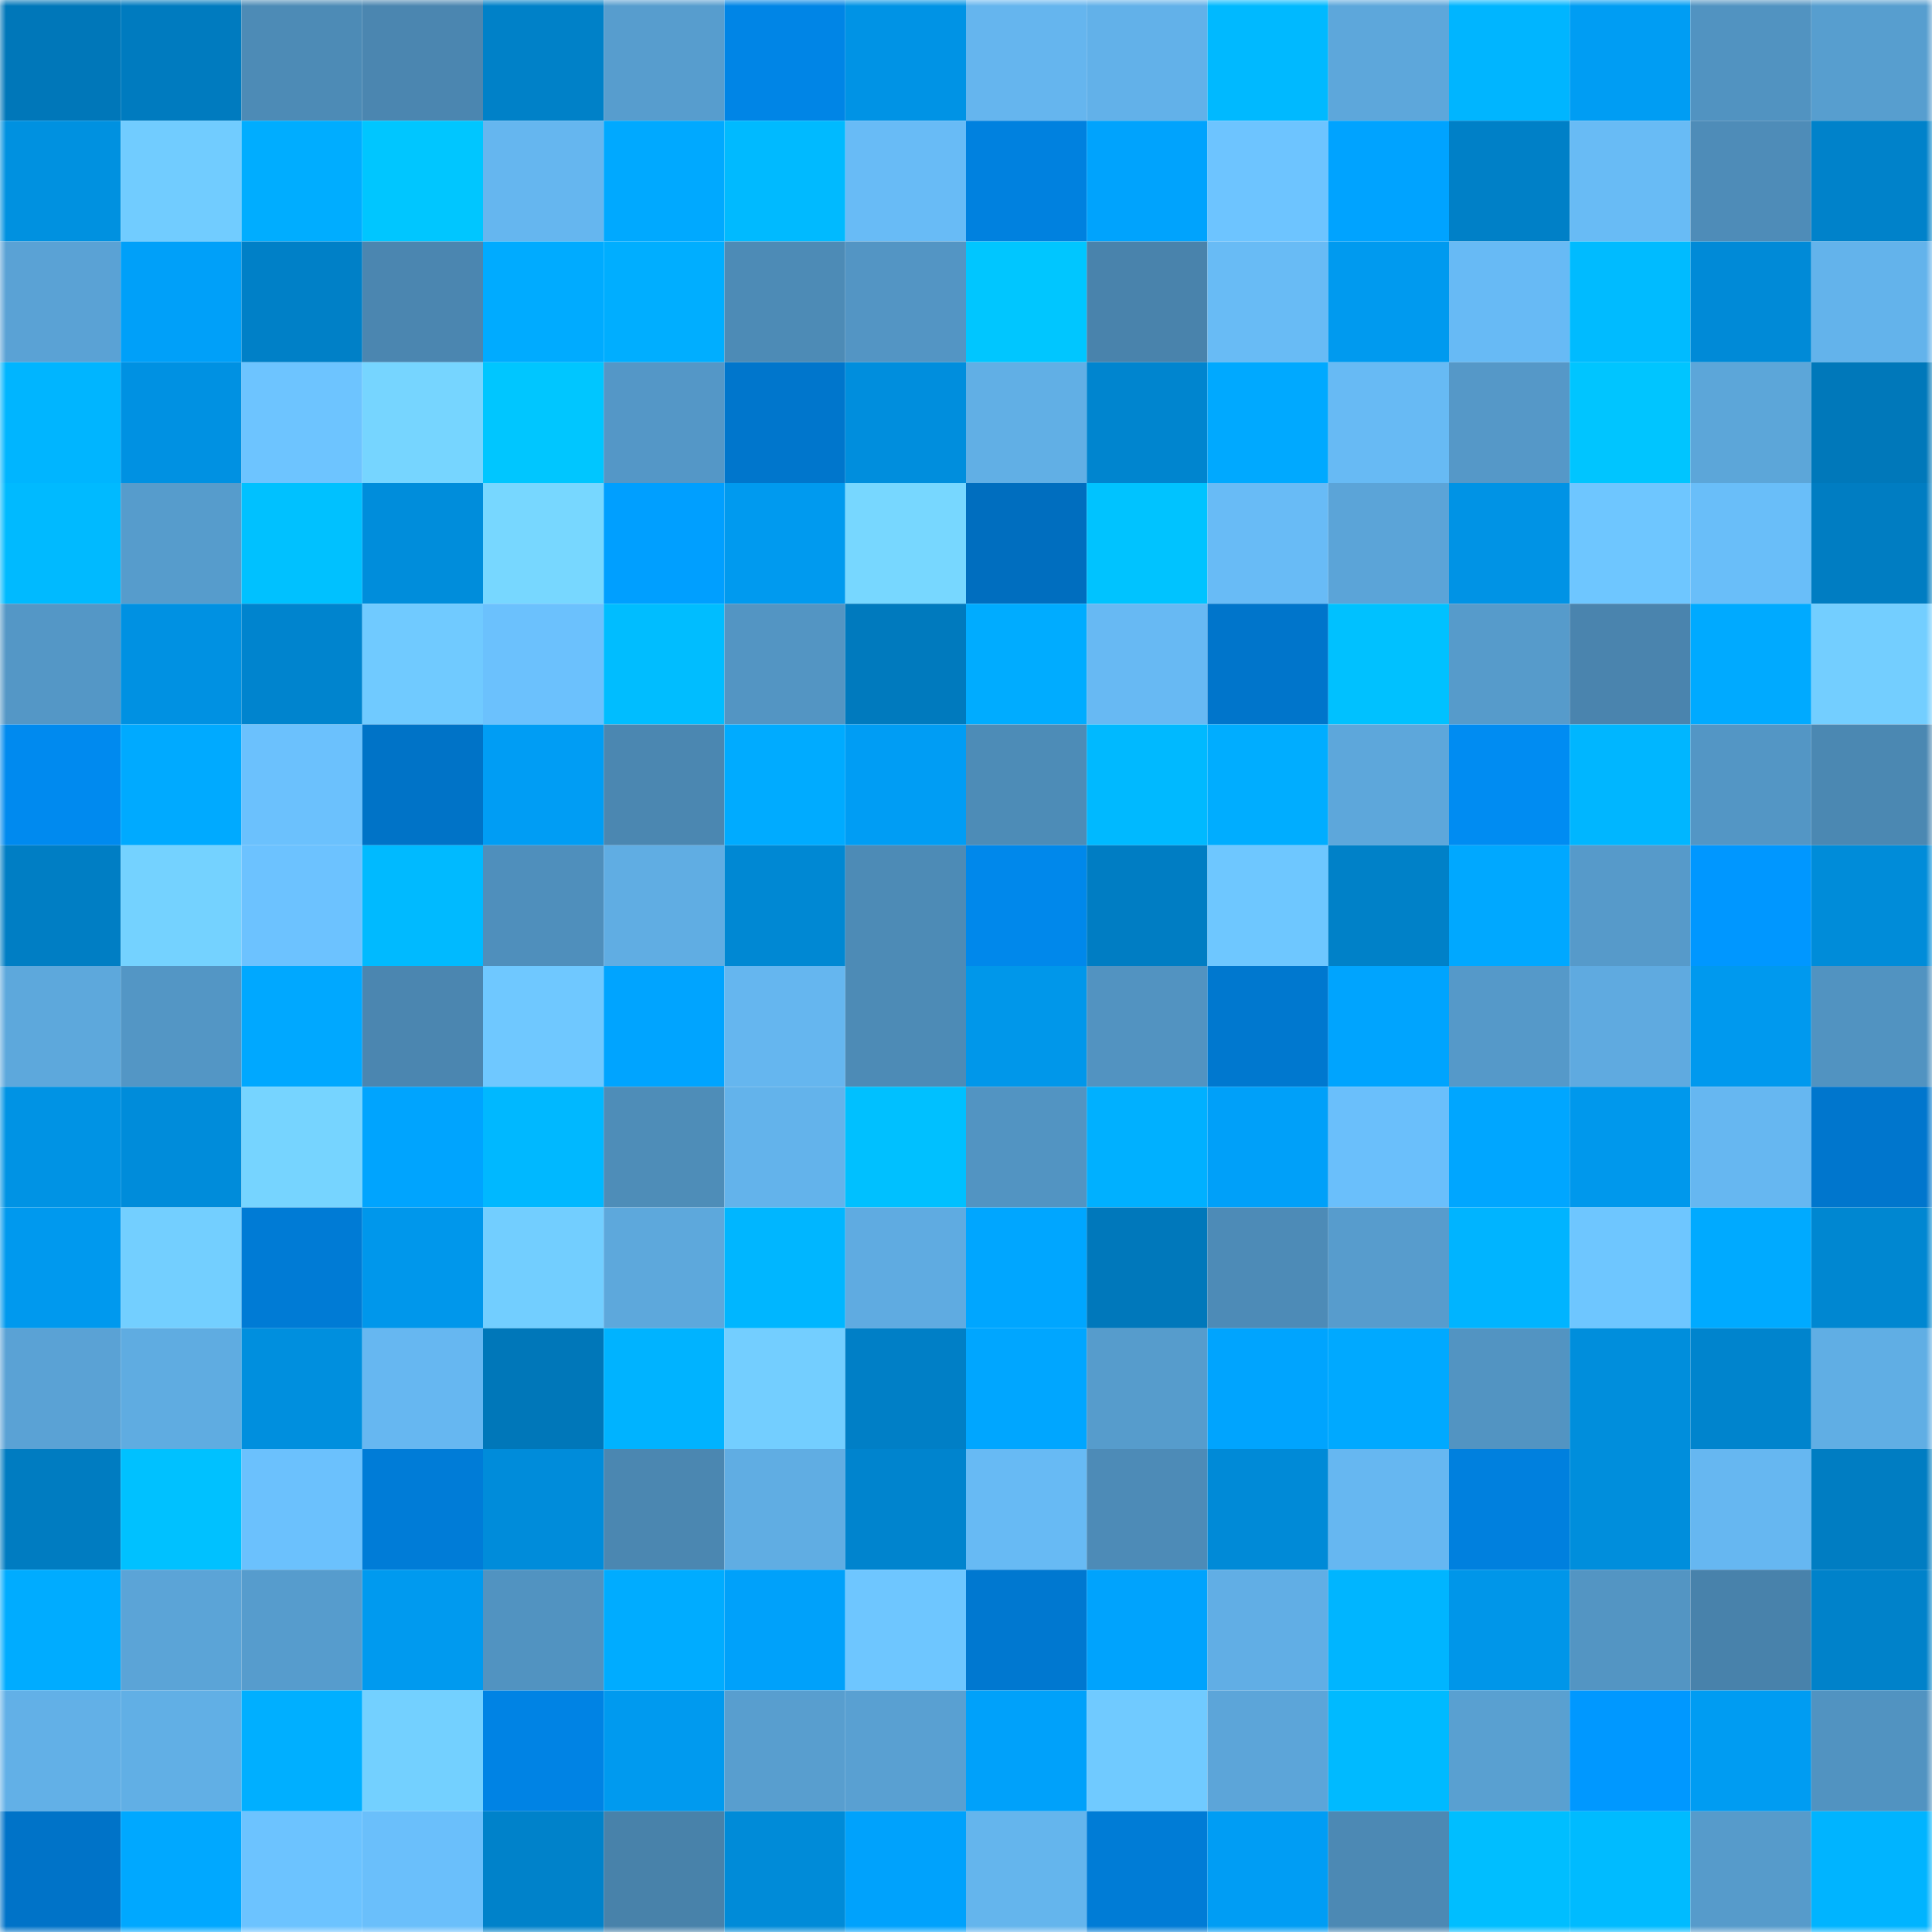<svg viewBox="0 0 160 160" fill="none" role="img" xmlns="http://www.w3.org/2000/svg" width="240" height="240" name="ens%2Cgamul.eth"><mask id="1089804077" mask-type="alpha" maskUnits="userSpaceOnUse" x="0" y="0" width="160" height="160"><rect width="160" height="160" fill="#FFFFFF"></rect></mask><g mask="url(#1089804077)"><rect x="0" y="0" width="10" height="10" fill="#0077b9"></rect><rect x="10" y="0" width="10" height="10" fill="#007bbf"></rect><rect x="20" y="0" width="10" height="10" fill="#4d8bb6"></rect><rect x="30" y="0" width="10" height="10" fill="#4b86b0"></rect><rect x="40" y="0" width="10" height="10" fill="#0081c8"></rect><rect x="50" y="0" width="10" height="10" fill="#579dce"></rect><rect x="60" y="0" width="10" height="10" fill="#0085e6"></rect><rect x="70" y="0" width="10" height="10" fill="#0093e5"></rect><rect x="80" y="0" width="10" height="10" fill="#65b5ee"></rect><rect x="90" y="0" width="10" height="10" fill="#62b1e9"></rect><rect x="100" y="0" width="10" height="10" fill="#00b9ff"></rect><rect x="110" y="0" width="10" height="10" fill="#5da7db"></rect><rect x="120" y="0" width="10" height="10" fill="#00b5ff"></rect><rect x="130" y="0" width="10" height="10" fill="#009df3"></rect><rect x="140" y="0" width="10" height="10" fill="#5193c1"></rect><rect x="150" y="0" width="10" height="10" fill="#579ecf"></rect><rect x="0" y="10" width="10" height="10" fill="#0091e0"></rect><rect x="10" y="10" width="10" height="10" fill="#71ccff"></rect><rect x="20" y="10" width="10" height="10" fill="#00adff"></rect><rect x="30" y="10" width="10" height="10" fill="#00c6ff"></rect><rect x="40" y="10" width="10" height="10" fill="#65b6ef"></rect><rect x="50" y="10" width="10" height="10" fill="#00a9ff"></rect><rect x="60" y="10" width="10" height="10" fill="#00baff"></rect><rect x="70" y="10" width="10" height="10" fill="#68bbf6"></rect><rect x="80" y="10" width="10" height="10" fill="#0081df"></rect><rect x="90" y="10" width="10" height="10" fill="#00a3fd"></rect><rect x="100" y="10" width="10" height="10" fill="#6dc4ff"></rect><rect x="110" y="10" width="10" height="10" fill="#00a3ff"></rect><rect x="120" y="10" width="10" height="10" fill="#0080c7"></rect><rect x="130" y="10" width="10" height="10" fill="#68bbf5"></rect><rect x="140" y="10" width="10" height="10" fill="#4e8cb8"></rect><rect x="150" y="10" width="10" height="10" fill="#0082ca"></rect><rect x="0" y="20" width="10" height="10" fill="#5aa2d5"></rect><rect x="10" y="20" width="10" height="10" fill="#00a0f9"></rect><rect x="20" y="20" width="10" height="10" fill="#0080c7"></rect><rect x="30" y="20" width="10" height="10" fill="#4b86b0"></rect><rect x="40" y="20" width="10" height="10" fill="#00abff"></rect><rect x="50" y="20" width="10" height="10" fill="#00aeff"></rect><rect x="60" y="20" width="10" height="10" fill="#4d8bb6"></rect><rect x="70" y="20" width="10" height="10" fill="#5395c4"></rect><rect x="80" y="20" width="10" height="10" fill="#00c6ff"></rect><rect x="90" y="20" width="10" height="10" fill="#4983ac"></rect><rect x="100" y="20" width="10" height="10" fill="#68bbf5"></rect><rect x="110" y="20" width="10" height="10" fill="#009aef"></rect><rect x="120" y="20" width="10" height="10" fill="#67baf5"></rect><rect x="130" y="20" width="10" height="10" fill="#00bbff"></rect><rect x="140" y="20" width="10" height="10" fill="#008ad7"></rect><rect x="150" y="20" width="10" height="10" fill="#63b3eb"></rect><rect x="0" y="30" width="10" height="10" fill="#00b5ff"></rect><rect x="10" y="30" width="10" height="10" fill="#0091e2"></rect><rect x="20" y="30" width="10" height="10" fill="#6dc4ff"></rect><rect x="30" y="30" width="10" height="10" fill="#76d5ff"></rect><rect x="40" y="30" width="10" height="10" fill="#00c6ff"></rect><rect x="50" y="30" width="10" height="10" fill="#5497c7"></rect><rect x="60" y="30" width="10" height="10" fill="#0076cc"></rect><rect x="70" y="30" width="10" height="10" fill="#008edd"></rect><rect x="80" y="30" width="10" height="10" fill="#61afe5"></rect><rect x="90" y="30" width="10" height="10" fill="#0085cf"></rect><rect x="100" y="30" width="10" height="10" fill="#00a9ff"></rect><rect x="110" y="30" width="10" height="10" fill="#67baf4"></rect><rect x="120" y="30" width="10" height="10" fill="#5598c8"></rect><rect x="130" y="30" width="10" height="10" fill="#00c5ff"></rect><rect x="140" y="30" width="10" height="10" fill="#5ca6d9"></rect><rect x="150" y="30" width="10" height="10" fill="#0078ba"></rect><rect x="0" y="40" width="10" height="10" fill="#00baff"></rect><rect x="10" y="40" width="10" height="10" fill="#569ccc"></rect><rect x="20" y="40" width="10" height="10" fill="#00c1ff"></rect><rect x="30" y="40" width="10" height="10" fill="#008ddb"></rect><rect x="40" y="40" width="10" height="10" fill="#77d7ff"></rect><rect x="50" y="40" width="10" height="10" fill="#009fff"></rect><rect x="60" y="40" width="10" height="10" fill="#009aef"></rect><rect x="70" y="40" width="10" height="10" fill="#77d7ff"></rect><rect x="80" y="40" width="10" height="10" fill="#006ebf"></rect><rect x="90" y="40" width="10" height="10" fill="#00c3ff"></rect><rect x="100" y="40" width="10" height="10" fill="#68bbf6"></rect><rect x="110" y="40" width="10" height="10" fill="#5ba4d8"></rect><rect x="120" y="40" width="10" height="10" fill="#0093e5"></rect><rect x="130" y="40" width="10" height="10" fill="#6ec6ff"></rect><rect x="140" y="40" width="10" height="10" fill="#69bef9"></rect><rect x="150" y="40" width="10" height="10" fill="#007dc2"></rect><rect x="0" y="50" width="10" height="10" fill="#5497c6"></rect><rect x="10" y="50" width="10" height="10" fill="#0091e2"></rect><rect x="20" y="50" width="10" height="10" fill="#0084ce"></rect><rect x="30" y="50" width="10" height="10" fill="#70caff"></rect><rect x="40" y="50" width="10" height="10" fill="#6bc1fd"></rect><rect x="50" y="50" width="10" height="10" fill="#00bdff"></rect><rect x="60" y="50" width="10" height="10" fill="#5395c3"></rect><rect x="70" y="50" width="10" height="10" fill="#007abe"></rect><rect x="80" y="50" width="10" height="10" fill="#00acff"></rect><rect x="90" y="50" width="10" height="10" fill="#67b9f3"></rect><rect x="100" y="50" width="10" height="10" fill="#0075cb"></rect><rect x="110" y="50" width="10" height="10" fill="#00c1ff"></rect><rect x="120" y="50" width="10" height="10" fill="#569bcb"></rect><rect x="130" y="50" width="10" height="10" fill="#4a84ae"></rect><rect x="140" y="50" width="10" height="10" fill="#00aaff"></rect><rect x="150" y="50" width="10" height="10" fill="#73ceff"></rect><rect x="0" y="60" width="10" height="10" fill="#008aef"></rect><rect x="10" y="60" width="10" height="10" fill="#00aaff"></rect><rect x="20" y="60" width="10" height="10" fill="#6bc1fd"></rect><rect x="30" y="60" width="10" height="10" fill="#0073c7"></rect><rect x="40" y="60" width="10" height="10" fill="#009df4"></rect><rect x="50" y="60" width="10" height="10" fill="#4b87b1"></rect><rect x="60" y="60" width="10" height="10" fill="#00abff"></rect><rect x="70" y="60" width="10" height="10" fill="#009df4"></rect><rect x="80" y="60" width="10" height="10" fill="#4d8cb7"></rect><rect x="90" y="60" width="10" height="10" fill="#00b9ff"></rect><rect x="100" y="60" width="10" height="10" fill="#00adff"></rect><rect x="110" y="60" width="10" height="10" fill="#5da7db"></rect><rect x="120" y="60" width="10" height="10" fill="#008cf2"></rect><rect x="130" y="60" width="10" height="10" fill="#00b6ff"></rect><rect x="140" y="60" width="10" height="10" fill="#5396c5"></rect><rect x="150" y="60" width="10" height="10" fill="#4b88b2"></rect><rect x="0" y="70" width="10" height="10" fill="#007ec4"></rect><rect x="10" y="70" width="10" height="10" fill="#74d2ff"></rect><rect x="20" y="70" width="10" height="10" fill="#6cc2ff"></rect><rect x="30" y="70" width="10" height="10" fill="#00baff"></rect><rect x="40" y="70" width="10" height="10" fill="#4f8fbc"></rect><rect x="50" y="70" width="10" height="10" fill="#60ade3"></rect><rect x="60" y="70" width="10" height="10" fill="#0088d3"></rect><rect x="70" y="70" width="10" height="10" fill="#4d8bb6"></rect><rect x="80" y="70" width="10" height="10" fill="#0088eb"></rect><rect x="90" y="70" width="10" height="10" fill="#007dc3"></rect><rect x="100" y="70" width="10" height="10" fill="#6ec7ff"></rect><rect x="110" y="70" width="10" height="10" fill="#0081c8"></rect><rect x="120" y="70" width="10" height="10" fill="#00a8ff"></rect><rect x="130" y="70" width="10" height="10" fill="#569aca"></rect><rect x="140" y="70" width="10" height="10" fill="#0097ff"></rect><rect x="150" y="70" width="10" height="10" fill="#008cd9"></rect><rect x="0" y="80" width="10" height="10" fill="#5da8dc"></rect><rect x="10" y="80" width="10" height="10" fill="#5396c5"></rect><rect x="20" y="80" width="10" height="10" fill="#00a8ff"></rect><rect x="30" y="80" width="10" height="10" fill="#4b86b0"></rect><rect x="40" y="80" width="10" height="10" fill="#6fc8ff"></rect><rect x="50" y="80" width="10" height="10" fill="#00a4ff"></rect><rect x="60" y="80" width="10" height="10" fill="#65b6ef"></rect><rect x="70" y="80" width="10" height="10" fill="#4d8bb6"></rect><rect x="80" y="80" width="10" height="10" fill="#0097ea"></rect><rect x="90" y="80" width="10" height="10" fill="#5293c1"></rect><rect x="100" y="80" width="10" height="10" fill="#0078cf"></rect><rect x="110" y="80" width="10" height="10" fill="#00a4fe"></rect><rect x="120" y="80" width="10" height="10" fill="#5599c9"></rect><rect x="130" y="80" width="10" height="10" fill="#5faae0"></rect><rect x="140" y="80" width="10" height="10" fill="#0099ee"></rect><rect x="150" y="80" width="10" height="10" fill="#5193c1"></rect><rect x="0" y="90" width="10" height="10" fill="#0093e4"></rect><rect x="10" y="90" width="10" height="10" fill="#008cda"></rect><rect x="20" y="90" width="10" height="10" fill="#76d4ff"></rect><rect x="30" y="90" width="10" height="10" fill="#00a4fe"></rect><rect x="40" y="90" width="10" height="10" fill="#00b8ff"></rect><rect x="50" y="90" width="10" height="10" fill="#4e8db8"></rect><rect x="60" y="90" width="10" height="10" fill="#63b3eb"></rect><rect x="70" y="90" width="10" height="10" fill="#00c0ff"></rect><rect x="80" y="90" width="10" height="10" fill="#5294c2"></rect><rect x="90" y="90" width="10" height="10" fill="#00b0ff"></rect><rect x="100" y="90" width="10" height="10" fill="#00a0f9"></rect><rect x="110" y="90" width="10" height="10" fill="#6abffb"></rect><rect x="120" y="90" width="10" height="10" fill="#00a6ff"></rect><rect x="130" y="90" width="10" height="10" fill="#0098ec"></rect><rect x="140" y="90" width="10" height="10" fill="#66b7f1"></rect><rect x="150" y="90" width="10" height="10" fill="#0076cd"></rect><rect x="0" y="100" width="10" height="10" fill="#0099ee"></rect><rect x="10" y="100" width="10" height="10" fill="#73cfff"></rect><rect x="20" y="100" width="10" height="10" fill="#007bd5"></rect><rect x="30" y="100" width="10" height="10" fill="#0097eb"></rect><rect x="40" y="100" width="10" height="10" fill="#72ceff"></rect><rect x="50" y="100" width="10" height="10" fill="#5da8dc"></rect><rect x="60" y="100" width="10" height="10" fill="#00b6ff"></rect><rect x="70" y="100" width="10" height="10" fill="#5fabe1"></rect><rect x="80" y="100" width="10" height="10" fill="#00a6ff"></rect><rect x="90" y="100" width="10" height="10" fill="#0078bb"></rect><rect x="100" y="100" width="10" height="10" fill="#4d8bb7"></rect><rect x="110" y="100" width="10" height="10" fill="#579ccd"></rect><rect x="120" y="100" width="10" height="10" fill="#00b4ff"></rect><rect x="130" y="100" width="10" height="10" fill="#6ec6ff"></rect><rect x="140" y="100" width="10" height="10" fill="#00aaff"></rect><rect x="150" y="100" width="10" height="10" fill="#0087d1"></rect><rect x="0" y="110" width="10" height="10" fill="#5aa2d5"></rect><rect x="10" y="110" width="10" height="10" fill="#5face1"></rect><rect x="20" y="110" width="10" height="10" fill="#008fde"></rect><rect x="30" y="110" width="10" height="10" fill="#66b7f1"></rect><rect x="40" y="110" width="10" height="10" fill="#0077b9"></rect><rect x="50" y="110" width="10" height="10" fill="#00b3ff"></rect><rect x="60" y="110" width="10" height="10" fill="#73ceff"></rect><rect x="70" y="110" width="10" height="10" fill="#007fc6"></rect><rect x="80" y="110" width="10" height="10" fill="#00a6ff"></rect><rect x="90" y="110" width="10" height="10" fill="#569ccc"></rect><rect x="100" y="110" width="10" height="10" fill="#00a4fe"></rect><rect x="110" y="110" width="10" height="10" fill="#00a9ff"></rect><rect x="120" y="110" width="10" height="10" fill="#5294c2"></rect><rect x="130" y="110" width="10" height="10" fill="#008edc"></rect><rect x="140" y="110" width="10" height="10" fill="#0084cd"></rect><rect x="150" y="110" width="10" height="10" fill="#60aee4"></rect><rect x="0" y="120" width="10" height="10" fill="#007cc1"></rect><rect x="10" y="120" width="10" height="10" fill="#00c1ff"></rect><rect x="20" y="120" width="10" height="10" fill="#6bc1fd"></rect><rect x="30" y="120" width="10" height="10" fill="#007cd7"></rect><rect x="40" y="120" width="10" height="10" fill="#008cda"></rect><rect x="50" y="120" width="10" height="10" fill="#4b87b1"></rect><rect x="60" y="120" width="10" height="10" fill="#60ade3"></rect><rect x="70" y="120" width="10" height="10" fill="#0084ce"></rect><rect x="80" y="120" width="10" height="10" fill="#67baf4"></rect><rect x="90" y="120" width="10" height="10" fill="#4d8bb7"></rect><rect x="100" y="120" width="10" height="10" fill="#008ad7"></rect><rect x="110" y="120" width="10" height="10" fill="#66b7f1"></rect><rect x="120" y="120" width="10" height="10" fill="#0080de"></rect><rect x="130" y="120" width="10" height="10" fill="#008edc"></rect><rect x="140" y="120" width="10" height="10" fill="#66b7f1"></rect><rect x="150" y="120" width="10" height="10" fill="#007dc2"></rect><rect x="0" y="130" width="10" height="10" fill="#00acff"></rect><rect x="10" y="130" width="10" height="10" fill="#5ba4d7"></rect><rect x="20" y="130" width="10" height="10" fill="#569ccd"></rect><rect x="30" y="130" width="10" height="10" fill="#009aef"></rect><rect x="40" y="130" width="10" height="10" fill="#5193c1"></rect><rect x="50" y="130" width="10" height="10" fill="#00acff"></rect><rect x="60" y="130" width="10" height="10" fill="#00a1fa"></rect><rect x="70" y="130" width="10" height="10" fill="#6ec6ff"></rect><rect x="80" y="130" width="10" height="10" fill="#0078d0"></rect><rect x="90" y="130" width="10" height="10" fill="#00a3fd"></rect><rect x="100" y="130" width="10" height="10" fill="#61aee5"></rect><rect x="110" y="130" width="10" height="10" fill="#00b5ff"></rect><rect x="120" y="130" width="10" height="10" fill="#0096e9"></rect><rect x="130" y="130" width="10" height="10" fill="#5395c3"></rect><rect x="140" y="130" width="10" height="10" fill="#4882ab"></rect><rect x="150" y="130" width="10" height="10" fill="#0082ca"></rect><rect x="0" y="140" width="10" height="10" fill="#62b0e7"></rect><rect x="10" y="140" width="10" height="10" fill="#61afe5"></rect><rect x="20" y="140" width="10" height="10" fill="#00afff"></rect><rect x="30" y="140" width="10" height="10" fill="#73d0ff"></rect><rect x="40" y="140" width="10" height="10" fill="#0083e4"></rect><rect x="50" y="140" width="10" height="10" fill="#009aef"></rect><rect x="60" y="140" width="10" height="10" fill="#589ecf"></rect><rect x="70" y="140" width="10" height="10" fill="#59a0d2"></rect><rect x="80" y="140" width="10" height="10" fill="#00a1fa"></rect><rect x="90" y="140" width="10" height="10" fill="#70caff"></rect><rect x="100" y="140" width="10" height="10" fill="#5ca5d9"></rect><rect x="110" y="140" width="10" height="10" fill="#00baff"></rect><rect x="120" y="140" width="10" height="10" fill="#59a0d1"></rect><rect x="130" y="140" width="10" height="10" fill="#0098ff"></rect><rect x="140" y="140" width="10" height="10" fill="#009cf2"></rect><rect x="150" y="140" width="10" height="10" fill="#5193c1"></rect><rect x="0" y="150" width="10" height="10" fill="#0073c8"></rect><rect x="10" y="150" width="10" height="10" fill="#00a8ff"></rect><rect x="20" y="150" width="10" height="10" fill="#6cc3ff"></rect><rect x="30" y="150" width="10" height="10" fill="#6abffb"></rect><rect x="40" y="150" width="10" height="10" fill="#0082ca"></rect><rect x="50" y="150" width="10" height="10" fill="#4882aa"></rect><rect x="60" y="150" width="10" height="10" fill="#008bd8"></rect><rect x="70" y="150" width="10" height="10" fill="#00a2fc"></rect><rect x="80" y="150" width="10" height="10" fill="#64b5ed"></rect><rect x="90" y="150" width="10" height="10" fill="#007cd6"></rect><rect x="100" y="150" width="10" height="10" fill="#009df4"></rect><rect x="110" y="150" width="10" height="10" fill="#4c89b4"></rect><rect x="120" y="150" width="10" height="10" fill="#00beff"></rect><rect x="130" y="150" width="10" height="10" fill="#00bbff"></rect><rect x="140" y="150" width="10" height="10" fill="#569bcb"></rect><rect x="150" y="150" width="10" height="10" fill="#00b4ff"></rect></g></svg>